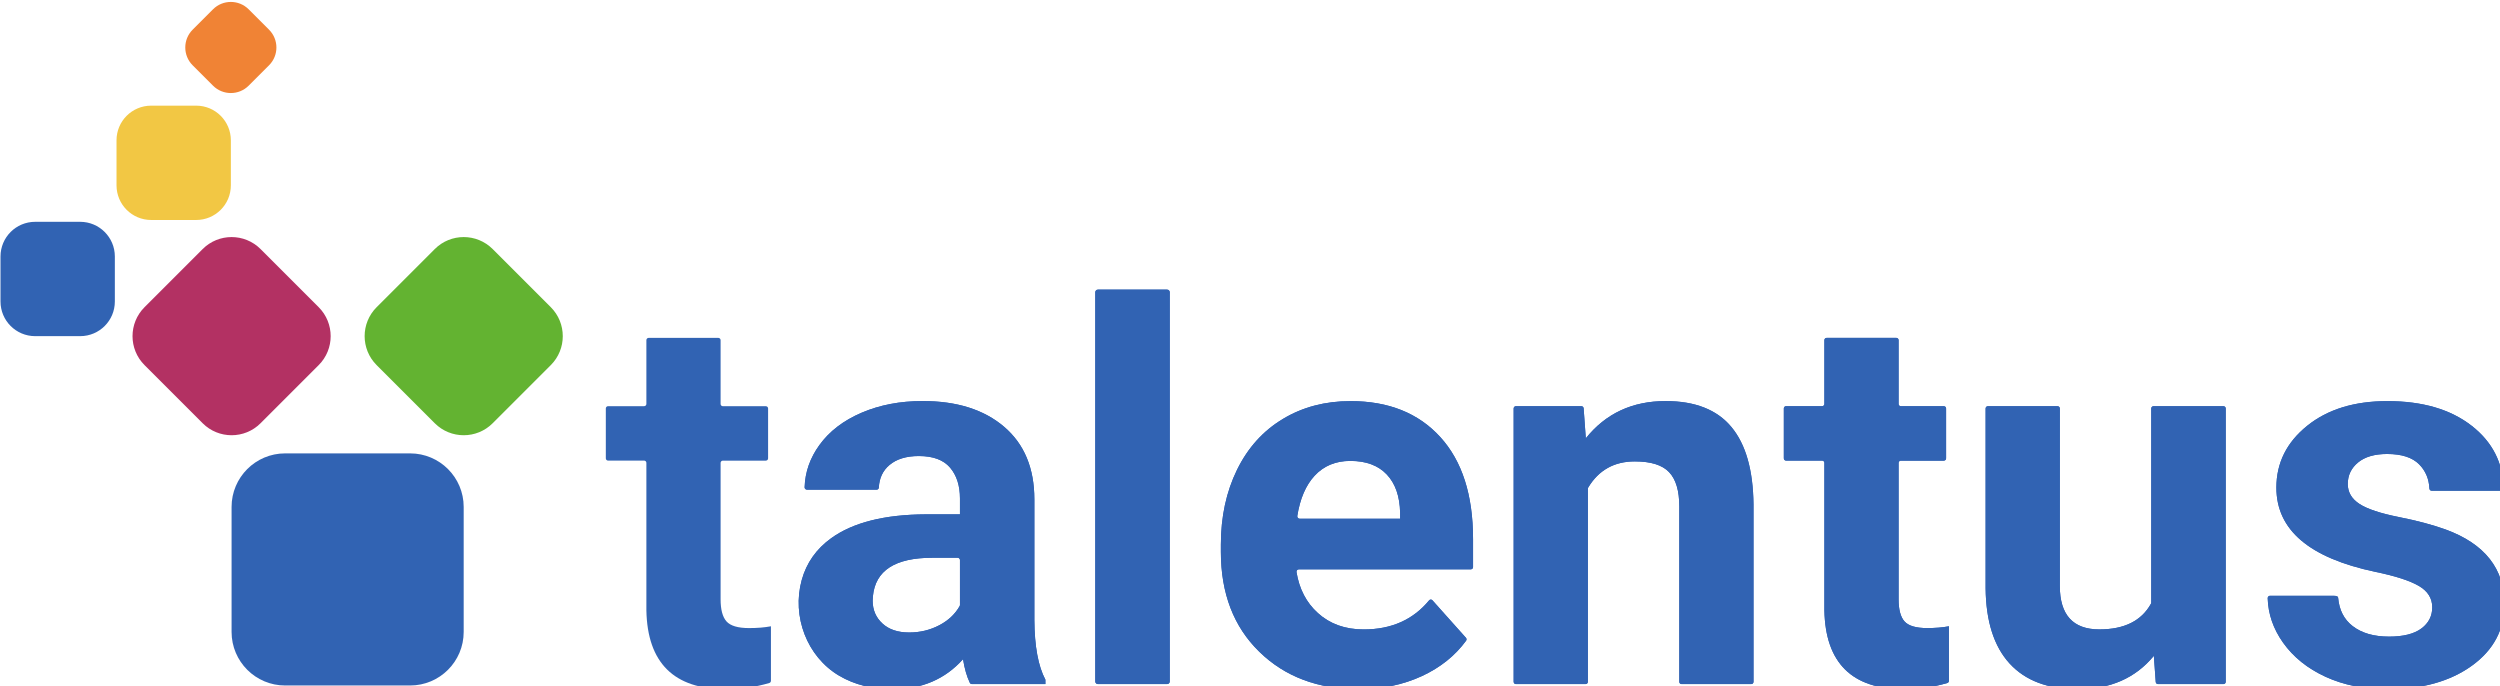 <?xml version="1.0" encoding="UTF-8" standalone="no"?>
<!-- Created with Inkscape (http://www.inkscape.org/) -->

<svg
   width="210.217mm"
   height="57.703mm"
   viewBox="0 0 210.217 57.703"
   version="1.1"
   id="svg334"
   inkscape:version="1.2.1 (8a69933317, 2022-10-28, custom)"
   sodipodi:docname="logo.svg"
   xmlns:inkscape="http://www.inkscape.org/namespaces/inkscape"
   xmlns:sodipodi="http://sodipodi.sourceforge.net/DTD/sodipodi-0.dtd"
   xmlns="http://www.w3.org/2000/svg"
   xmlns:svg="http://www.w3.org/2000/svg">
  <sodipodi:namedview
     id="namedview336"
     pagecolor="#ffffff"
     bordercolor="#000000"
     borderopacity="0.25"
     inkscape:showpageshadow="2"
     inkscape:pageopacity="0.0"
     inkscape:pagecheckerboard="true"
     inkscape:deskcolor="#d1d1d1"
     inkscape:document-units="mm"
     showgrid="false"
     inkscape:zoom="0.74742565"
     inkscape:cx="137.13739"
     inkscape:cy="191.32338"
     inkscape:window-width="1920"
     inkscape:window-height="1001"
     inkscape:window-x="0"
     inkscape:window-y="32"
     inkscape:window-maximized="1"
     inkscape:current-layer="layer1">
    <inkscape:grid
       type="xygrid"
       id="grid435"
       originx="20.814"
       originy="-97.878" />
  </sodipodi:namedview>
  <defs
     id="defs331" />
  <g
     inkscape:label="Layer 1"
     inkscape:groupmode="layer"
     id="layer1"
     transform="translate(20.814,-97.878)">
    <g
       id="g84"
       transform="matrix(0.265,0,0,0.265,-48,-5.564)">
	<path
   class="st0"
   d="m 232.72,534.21 h -39.65 c -9.39,0 -17,7.61 -17,17 v 39.65 c 0,9.39 7.61,17 17,17 h 39.65 c 9.39,0 17,-7.61 17,-17 v -39.65 c 0,-9.39 -7.61,-17 -17,-17 z"
   id="path42"
   style="fill:#3163b3" />

	<path
   class="st1"
   d="m 203.71,487.82 -18.44,-18.44 c -5.08,-5.08 -13.31,-5.08 -18.38,0 l -18.44,18.44 c -5.08,5.08 -5.08,13.31 0,18.38 l 18.44,18.44 c 5.08,5.08 13.31,5.08 18.38,0 l 18.44,-18.44 c 5.07,-5.07 5.07,-13.3 0,-18.38 z"
   id="path44"
   style="fill:#b33163" />

	<path
   class="st2"
   d="m 277.36,487.82 -18.44,-18.44 c -5.08,-5.08 -13.31,-5.08 -18.38,0 l -18.44,18.44 c -5.08,5.08 -5.08,13.31 0,18.38 l 18.44,18.44 c 5.08,5.08 13.31,5.08 18.38,0 l 18.44,-18.44 c 5.07,-5.07 5.07,-13.3 0,-18.38 z"
   id="path46"
   style="fill:#63b331" />

	<path
   class="st0"
   d="m 128.03,460.73 h -14.28 c -6.08,0 -11,4.92 -11,11 v 14.28 c 0,6.08 4.92,11 11,11 h 14.28 c 6.08,0 11,-4.92 11,-11 v -14.28 c 0,-6.07 -4.93,-11 -11,-11 z"
   id="path48"
   style="fill:#3163b3" />

	<path
   class="st3"
   d="m 164.84,423.87 h -14.28 c -6.08,0 -11,4.92 -11,11 v 14.28 c 0,6.08 4.92,11 11,11 h 14.28 c 6.08,0 11,-4.92 11,-11 v -14.28 c 0,-6.08 -4.93,-11 -11,-11 z"
   id="path50"
   style="fill:#f2c744" />

	<path
   class="st4"
   d="m 187.95,399.76 -6.46,-6.46 c -3.12,-3.12 -8.19,-3.12 -11.31,0 l -6.46,6.46 c -3.12,3.12 -3.12,8.19 0,11.31 l 6.46,6.46 c 3.12,3.12 8.19,3.12 11.31,0 l 6.46,-6.46 c 3.13,-3.12 3.13,-8.19 0,-11.31 z"
   id="path52"
   style="fill:#f08335" />

	<path
   class="st0"
   d="m 331.24,498.28 v 20.25 c 0,0.39 0.32,0.71 0.71,0.71 h 13.65 c 0.39,0 0.71,0.32 0.71,0.71 v 15.85 c 0,0.39 -0.32,0.71 -0.71,0.71 h -13.65 c -0.39,0 -0.71,0.32 -0.71,0.71 v 43.29 c 0,3.26 0.62,5.6 1.87,7.01 1.25,1.41 3.64,2.12 7.17,2.12 2.61,0 4.92,-0.19 6.93,-0.57 v 17.3 c 0,0.32 -0.22,0.61 -0.52,0.7 -4.45,1.31 -9.03,1.96 -13.74,1.96 -16.51,0 -24.94,-8.34 -25.26,-25.02 v -46.8 c 0,-0.39 -0.32,-0.71 -0.71,-0.71 h -11.45 c -0.39,0 -0.71,-0.32 -0.71,-0.71 v -15.85 c 0,-0.39 0.32,-0.71 0.71,-0.71 h 11.45 c 0.39,0 0.71,-0.32 0.71,-0.71 v -20.25 c 0,-0.39 0.32,-0.71 0.71,-0.71 h 22.13 c 0.39,0.01 0.71,0.33 0.71,0.72 z"
   id="path54"
   style="fill:#3163b3" />

	<path
   class="st0"
   d="m 411,607.41 c -0.28,0 -0.54,-0.15 -0.67,-0.4 -0.98,-2.05 -1.7,-4.55 -2.16,-7.5 -5.7,6.36 -13.12,9.53 -22.25,9.53 -6.51,0 -12.19,-1.42 -17.02,-4.26 -10.29,-6.05 -15.1,-18.88 -11.92,-30.38 1.5,-5.43 4.62,-9.86 9.34,-13.27 6.93,-5 16.94,-7.52 30.03,-7.58 h 10.84 v -5.05 c 0,-4.07 -1.05,-7.33 -3.14,-9.78 -2.09,-2.45 -5.39,-3.67 -9.9,-3.67 -3.97,0 -7.08,0.95 -9.33,2.85 -2.1,1.77 -3.22,4.15 -3.37,7.14 -0.02,0.37 -0.31,0.68 -0.68,0.68 h -22.13 c -0.41,0 -0.76,-0.35 -0.74,-0.76 0.15,-4.82 1.72,-9.29 4.71,-13.42 3.15,-4.35 7.61,-7.76 13.36,-10.23 5.76,-2.47 12.22,-3.71 19.39,-3.71 10.87,0 19.49,2.73 25.87,8.19 6.38,5.46 9.57,13.13 9.57,23.02 v 38.22 c 0.05,8.37 1.22,14.7 3.5,18.99 v 1.39 z m -19.95,-16.37 c 3.48,0 6.68,-0.77 9.62,-2.32 2.86,-1.51 5,-3.53 6.42,-6.05 0.07,-0.12 0.1,-0.26 0.1,-0.39 v -14.24 c 0,-0.39 -0.32,-0.71 -0.71,-0.71 h -8.09 c -11.79,0 -18.06,4.07 -18.82,12.22 l -0.08,1.39 c 0,2.93 1.03,5.35 3.1,7.25 2.05,1.89 4.88,2.85 8.46,2.85 z"
   id="path56"
   style="fill:#3163b3" />

	<path
   class="st0"
   d="m 472.93,607.41 h -21.97 c -0.46,0 -0.83,-0.37 -0.83,-0.83 v -123.5 c 0,-0.46 0.37,-0.83 0.83,-0.83 h 21.97 c 0.46,0 0.83,0.37 0.83,0.83 v 123.51 c 0,0.45 -0.37,0.82 -0.83,0.82 z"
   id="path58"
   style="fill:#3163b3" />

	<path
   class="st0"
   d="m 533.74,609.04 c -12.93,0 -23.46,-3.97 -31.58,-11.9 -8.12,-7.93 -12.18,-18.5 -12.18,-31.7 v -2.28 c 0,-8.86 1.71,-16.77 5.13,-23.75 3.42,-6.98 8.27,-12.36 14.55,-16.13 6.27,-3.78 13.43,-5.66 21.47,-5.66 12.06,0 21.55,3.8 28.48,11.41 6.93,7.61 10.39,18.39 10.39,32.35 v 8.91 c 0,0.39 -0.32,0.71 -0.71,0.71 h -54.58 c -0.44,0 -0.8,0.42 -0.73,0.86 0.87,5.36 3.12,9.69 6.76,12.99 3.83,3.48 8.68,5.22 14.55,5.22 8.77,0 15.69,-3.07 20.76,-9.22 0.27,-0.33 0.76,-0.36 1.05,-0.04 l 10.64,11.91 c 0.23,0.26 0.25,0.65 0.05,0.93 -3.49,4.77 -8.16,8.5 -13.99,11.21 -6.05,2.79 -12.73,4.18 -20.06,4.18 z m -2.69,-72.44 c -4.67,0 -8.46,1.58 -11.37,4.75 -2.76,3.01 -4.58,7.25 -5.45,12.72 -0.07,0.44 0.28,0.87 0.72,0.87 h 31.91 v -1.88 c -0.11,-5.24 -1.52,-9.29 -4.24,-12.16 -2.72,-2.87 -6.57,-4.3 -11.57,-4.3 z"
   id="path60"
   style="fill:#3163b3" />

	<path
   class="st0"
   d="m 604.38,519.24 c 0.37,0 0.68,0.29 0.71,0.66 l 0.69,9.53 c 6.3,-7.88 14.75,-11.82 25.34,-11.82 9.34,0 16.3,2.74 20.86,8.23 4.56,5.49 6.9,13.69 7.01,24.61 v 56.25 c 0,0.39 -0.32,0.71 -0.71,0.71 h -22.13 c -0.39,0 -0.71,-0.32 -0.71,-0.71 v -55.68 c 0,-5 -1.09,-8.62 -3.26,-10.88 -2.17,-2.26 -5.79,-3.38 -10.84,-3.38 -6.55,0 -11.48,2.76 -14.8,8.28 -0.07,0.12 -0.11,0.27 -0.11,0.41 v 61.25 c 0,0.39 -0.32,0.71 -0.71,0.71 h -22.13 c -0.39,0 -0.71,-0.32 -0.71,-0.71 v -86.75 c 0,-0.39 0.32,-0.71 0.71,-0.71 z"
   id="path62"
   style="fill:#3163b3" />

	<path
   class="st0"
   d="m 705.03,498.28 v 20.25 c 0,0.39 0.32,0.71 0.71,0.71 h 13.65 c 0.39,0 0.71,0.32 0.71,0.71 v 15.85 c 0,0.39 -0.32,0.71 -0.71,0.71 h -13.65 c -0.39,0 -0.71,0.32 -0.71,0.71 v 43.29 c 0,3.26 0.62,5.6 1.87,7.01 1.25,1.41 3.64,2.12 7.17,2.12 2.61,0 4.92,-0.19 6.93,-0.57 v 17.3 c 0,0.32 -0.22,0.61 -0.52,0.7 -4.45,1.31 -9.03,1.96 -13.74,1.96 -16.51,0 -24.94,-8.34 -25.26,-25.02 v -46.8 c 0,-0.39 -0.32,-0.71 -0.71,-0.71 h -11.45 c -0.39,0 -0.71,-0.32 -0.71,-0.71 v -15.85 c 0,-0.39 0.32,-0.71 0.71,-0.71 h 11.45 c 0.39,0 0.71,-0.32 0.71,-0.71 v -20.25 c 0,-0.39 0.32,-0.71 0.71,-0.71 h 22.13 c 0.39,0.01 0.71,0.33 0.71,0.72 z"
   id="path64"
   style="fill:#3163b3" />

	<path
   class="st0"
   d="m 786.02,598.45 c -5.81,7.06 -13.85,10.59 -24.12,10.59 -9.45,0 -16.66,-2.72 -21.64,-8.15 -4.97,-5.43 -7.51,-13.39 -7.62,-23.88 v -57.06 c 0,-0.39 0.32,-0.71 0.71,-0.71 h 22.13 c 0.39,0 0.71,0.32 0.71,0.71 v 56.32 c 0,9.19 4.18,13.79 12.55,13.79 7.9,0 13.35,-2.71 16.36,-8.14 0.07,-0.12 0.1,-0.26 0.1,-0.39 v -61.58 c 0,-0.39 0.32,-0.71 0.71,-0.71 h 22.21 c 0.39,0 0.71,0.32 0.71,0.71 v 86.75 c 0,0.39 -0.32,0.71 -0.71,0.71 h -20.79 c -0.37,0 -0.68,-0.29 -0.71,-0.66 z"
   id="path66"
   style="fill:#3163b3" />

	<path
   class="st0"
   d="m 874.36,583.05 c 0,-2.88 -1.43,-5.15 -4.28,-6.8 -2.85,-1.66 -7.43,-3.14 -13.73,-4.44 -20.97,-4.4 -31.45,-13.31 -31.45,-26.73 0,-7.82 3.25,-14.36 9.74,-19.6 6.49,-5.24 14.98,-7.86 25.47,-7.86 11.19,0 20.14,2.63 26.85,7.9 6.51,5.11 9.86,11.7 10.05,19.77 0.01,0.41 -0.32,0.76 -0.72,0.76 -3.54,0 -18.78,0 -22.15,0 -0.37,0 -0.66,-0.31 -0.68,-0.68 -0.14,-3.07 -1.22,-5.62 -3.24,-7.67 -2.17,-2.2 -5.57,-3.3 -10.19,-3.3 -3.97,0 -7.04,0.9 -9.21,2.69 -2.17,1.79 -3.26,4.07 -3.26,6.84 0,2.61 1.24,4.71 3.71,6.32 2.47,1.61 6.64,2.99 12.51,4.16 5.87,1.17 10.81,2.49 14.83,3.95 12.44,4.56 18.66,12.47 18.66,23.71 0,8.04 -3.45,14.55 -10.35,19.52 -6.9,4.97 -15.81,7.46 -26.73,7.46 -7.39,0 -13.95,-1.32 -19.68,-3.95 -5.73,-2.63 -10.23,-6.25 -13.49,-10.84 -3.1,-4.37 -4.73,-9.07 -4.88,-14.11 -0.01,-0.41 0.33,-0.76 0.74,-0.76 h 20.09 c 1.25,0 1.5,0.29 1.53,0.65 0.34,3.87 1.87,6.86 4.6,8.97 2.88,2.23 6.74,3.34 11.57,3.34 4.51,0 7.92,-0.86 10.23,-2.57 2.31,-1.71 3.46,-3.96 3.46,-6.73 z"
   id="path68"
   style="fill:#3163b3" />

	<path
   class="st0"
   d="m 411,607.41 c -0.28,0 -0.54,-0.15 -0.67,-0.4 -0.98,-2.05 -1.7,-4.55 -2.16,-7.5 -5.7,6.36 -13.12,9.53 -22.25,9.53 -6.51,0 -12.19,-1.42 -17.02,-4.26 -10.29,-6.05 -15.1,-18.88 -11.92,-30.38 1.5,-5.43 4.62,-9.86 9.34,-13.27 6.93,-5 16.94,-7.52 30.03,-7.58 h 10.84 v -5.05 c 0,-4.07 -1.05,-7.33 -3.14,-9.78 -2.09,-2.45 -5.39,-3.67 -9.9,-3.67 -3.97,0 -7.08,0.95 -9.33,2.85 -2.1,1.77 -3.22,4.15 -3.37,7.14 -0.02,0.37 -0.31,0.68 -0.68,0.68 h -22.13 c -0.41,0 -0.76,-0.35 -0.74,-0.76 0.15,-4.82 1.72,-9.29 4.71,-13.42 3.15,-4.35 7.61,-7.76 13.36,-10.23 5.76,-2.47 12.22,-3.71 19.39,-3.71 10.87,0 19.49,2.73 25.87,8.19 6.38,5.46 9.57,13.13 9.57,23.02 v 38.22 c 0.05,8.37 1.22,14.7 3.5,18.99 v 1.39 z m -19.95,-16.37 c 3.48,0 6.68,-0.77 9.62,-2.32 2.86,-1.51 5,-3.53 6.42,-6.05 0.07,-0.12 0.1,-0.26 0.1,-0.39 v -14.24 c 0,-0.39 -0.32,-0.71 -0.71,-0.71 h -8.09 c -11.79,0 -18.06,4.07 -18.82,12.22 l -0.08,1.39 c 0,2.93 1.03,5.35 3.1,7.25 2.05,1.89 4.88,2.85 8.46,2.85 z"
   id="path70"
   style="fill:#3163b3" />

	<path
   class="st0"
   d="m 472.93,607.41 h -21.97 c -0.46,0 -0.83,-0.37 -0.83,-0.83 v -123.5 c 0,-0.46 0.37,-0.83 0.83,-0.83 h 21.97 c 0.46,0 0.83,0.37 0.83,0.83 v 123.51 c 0,0.45 -0.37,0.82 -0.83,0.82 z"
   id="path72"
   style="fill:#3163b3" />

	<path
   class="st0"
   d="m 533.74,609.04 c -12.93,0 -23.46,-3.97 -31.58,-11.9 -8.12,-7.93 -12.18,-18.5 -12.18,-31.7 v -2.28 c 0,-8.86 1.71,-16.77 5.13,-23.75 3.42,-6.98 8.27,-12.36 14.55,-16.13 6.27,-3.78 13.43,-5.66 21.47,-5.66 12.06,0 21.55,3.8 28.48,11.41 6.93,7.61 10.39,18.39 10.39,32.35 v 8.91 c 0,0.39 -0.32,0.71 -0.71,0.71 h -54.58 c -0.44,0 -0.8,0.42 -0.73,0.86 0.87,5.36 3.12,9.69 6.76,12.99 3.83,3.48 8.68,5.22 14.55,5.22 8.77,0 15.69,-3.07 20.76,-9.22 0.27,-0.33 0.76,-0.36 1.05,-0.04 l 10.64,11.91 c 0.23,0.26 0.25,0.65 0.05,0.93 -3.49,4.77 -8.16,8.5 -13.99,11.21 -6.05,2.79 -12.73,4.18 -20.06,4.18 z m -2.69,-72.44 c -4.67,0 -8.46,1.58 -11.37,4.75 -2.76,3.01 -4.58,7.25 -5.45,12.72 -0.07,0.44 0.28,0.87 0.72,0.87 h 31.91 v -1.88 c -0.11,-5.24 -1.52,-9.29 -4.24,-12.16 -2.72,-2.87 -6.57,-4.3 -11.57,-4.3 z"
   id="path74"
   style="fill:#3163b3" />

	<path
   class="st0"
   d="m 604.38,519.24 c 0.37,0 0.68,0.29 0.71,0.66 l 0.69,9.53 c 6.3,-7.88 14.75,-11.82 25.34,-11.82 9.34,0 16.3,2.74 20.86,8.23 4.56,5.49 6.9,13.69 7.01,24.61 v 56.25 c 0,0.39 -0.32,0.71 -0.71,0.71 h -22.13 c -0.39,0 -0.71,-0.32 -0.71,-0.71 v -55.68 c 0,-5 -1.09,-8.62 -3.26,-10.88 -2.17,-2.26 -5.79,-3.38 -10.84,-3.38 -6.55,0 -11.48,2.76 -14.8,8.28 -0.07,0.12 -0.11,0.27 -0.11,0.41 v 61.25 c 0,0.39 -0.32,0.71 -0.71,0.71 h -22.13 c -0.39,0 -0.71,-0.32 -0.71,-0.71 v -86.75 c 0,-0.39 0.32,-0.71 0.71,-0.71 z"
   id="path76"
   style="fill:#3163b3" />

	<path
   class="st0"
   d="m 705.03,498.28 v 20.25 c 0,0.39 0.32,0.71 0.71,0.71 h 13.65 c 0.39,0 0.71,0.32 0.71,0.71 v 15.85 c 0,0.39 -0.32,0.71 -0.71,0.71 h -13.65 c -0.39,0 -0.71,0.32 -0.71,0.71 v 43.29 c 0,3.26 0.62,5.6 1.87,7.01 1.25,1.41 3.64,2.12 7.17,2.12 2.61,0 4.92,-0.19 6.93,-0.57 v 17.3 c 0,0.32 -0.22,0.61 -0.52,0.7 -4.45,1.31 -9.03,1.96 -13.74,1.96 -16.51,0 -24.94,-8.34 -25.26,-25.02 v -46.8 c 0,-0.39 -0.32,-0.71 -0.71,-0.71 h -11.45 c -0.39,0 -0.71,-0.32 -0.71,-0.71 v -15.85 c 0,-0.39 0.32,-0.71 0.71,-0.71 h 11.45 c 0.39,0 0.71,-0.32 0.71,-0.71 v -20.25 c 0,-0.39 0.32,-0.71 0.71,-0.71 h 22.13 c 0.39,0.01 0.71,0.33 0.71,0.72 z"
   id="path78"
   style="fill:#3163b3" />

	<path
   class="st0"
   d="m 786.02,598.45 c -5.81,7.06 -13.85,10.59 -24.12,10.59 -9.45,0 -16.66,-2.72 -21.64,-8.15 -4.97,-5.43 -7.51,-13.39 -7.62,-23.88 v -57.06 c 0,-0.39 0.32,-0.71 0.71,-0.71 h 22.13 c 0.39,0 0.71,0.32 0.71,0.71 v 56.32 c 0,9.19 4.18,13.79 12.55,13.79 7.9,0 13.35,-2.71 16.36,-8.14 0.07,-0.12 0.1,-0.26 0.1,-0.39 v -61.58 c 0,-0.39 0.32,-0.71 0.71,-0.71 h 22.21 c 0.39,0 0.71,0.32 0.71,0.71 v 86.75 c 0,0.39 -0.32,0.71 -0.71,0.71 h -20.79 c -0.37,0 -0.68,-0.29 -0.71,-0.66 z"
   id="path80"
   style="fill:#3163b3" />

	<path
   class="st0"
   d="m 874.36,583.05 c 0,-2.88 -1.43,-5.15 -4.28,-6.8 -2.85,-1.66 -7.43,-3.14 -13.73,-4.44 -20.97,-4.4 -31.45,-13.31 -31.45,-26.73 0,-7.82 3.25,-14.36 9.74,-19.6 6.49,-5.24 14.98,-7.86 25.47,-7.86 11.19,0 20.14,2.63 26.85,7.9 6.51,5.11 9.86,11.7 10.05,19.77 0.01,0.41 -0.32,0.76 -0.72,0.76 -3.54,0 -18.78,0 -22.15,0 -0.37,0 -0.66,-0.31 -0.68,-0.68 -0.14,-3.07 -1.22,-5.62 -3.24,-7.67 -2.17,-2.2 -5.57,-3.3 -10.19,-3.3 -3.97,0 -7.04,0.9 -9.21,2.69 -2.17,1.79 -3.26,4.07 -3.26,6.84 0,2.61 1.24,4.71 3.71,6.32 2.47,1.61 6.64,2.99 12.51,4.16 5.87,1.17 10.81,2.49 14.83,3.95 12.44,4.56 18.66,12.47 18.66,23.71 0,8.04 -3.45,14.55 -10.35,19.52 -6.9,4.97 -15.81,7.46 -26.73,7.46 -7.39,0 -13.95,-1.32 -19.68,-3.95 -5.73,-2.63 -10.23,-6.25 -13.49,-10.84 -3.1,-4.37 -4.73,-9.07 -4.88,-14.11 -0.01,-0.41 0.33,-0.76 0.74,-0.76 h 20.09 c 1.25,0 1.5,0.29 1.53,0.65 0.34,3.87 1.87,6.86 4.6,8.97 2.88,2.23 6.74,3.34 11.57,3.34 4.51,0 7.92,-0.86 10.23,-2.57 2.31,-1.71 3.46,-3.96 3.46,-6.73 z"
   id="path82"
   style="fill:#3163b3" />

</g>
  </g>
</svg>
